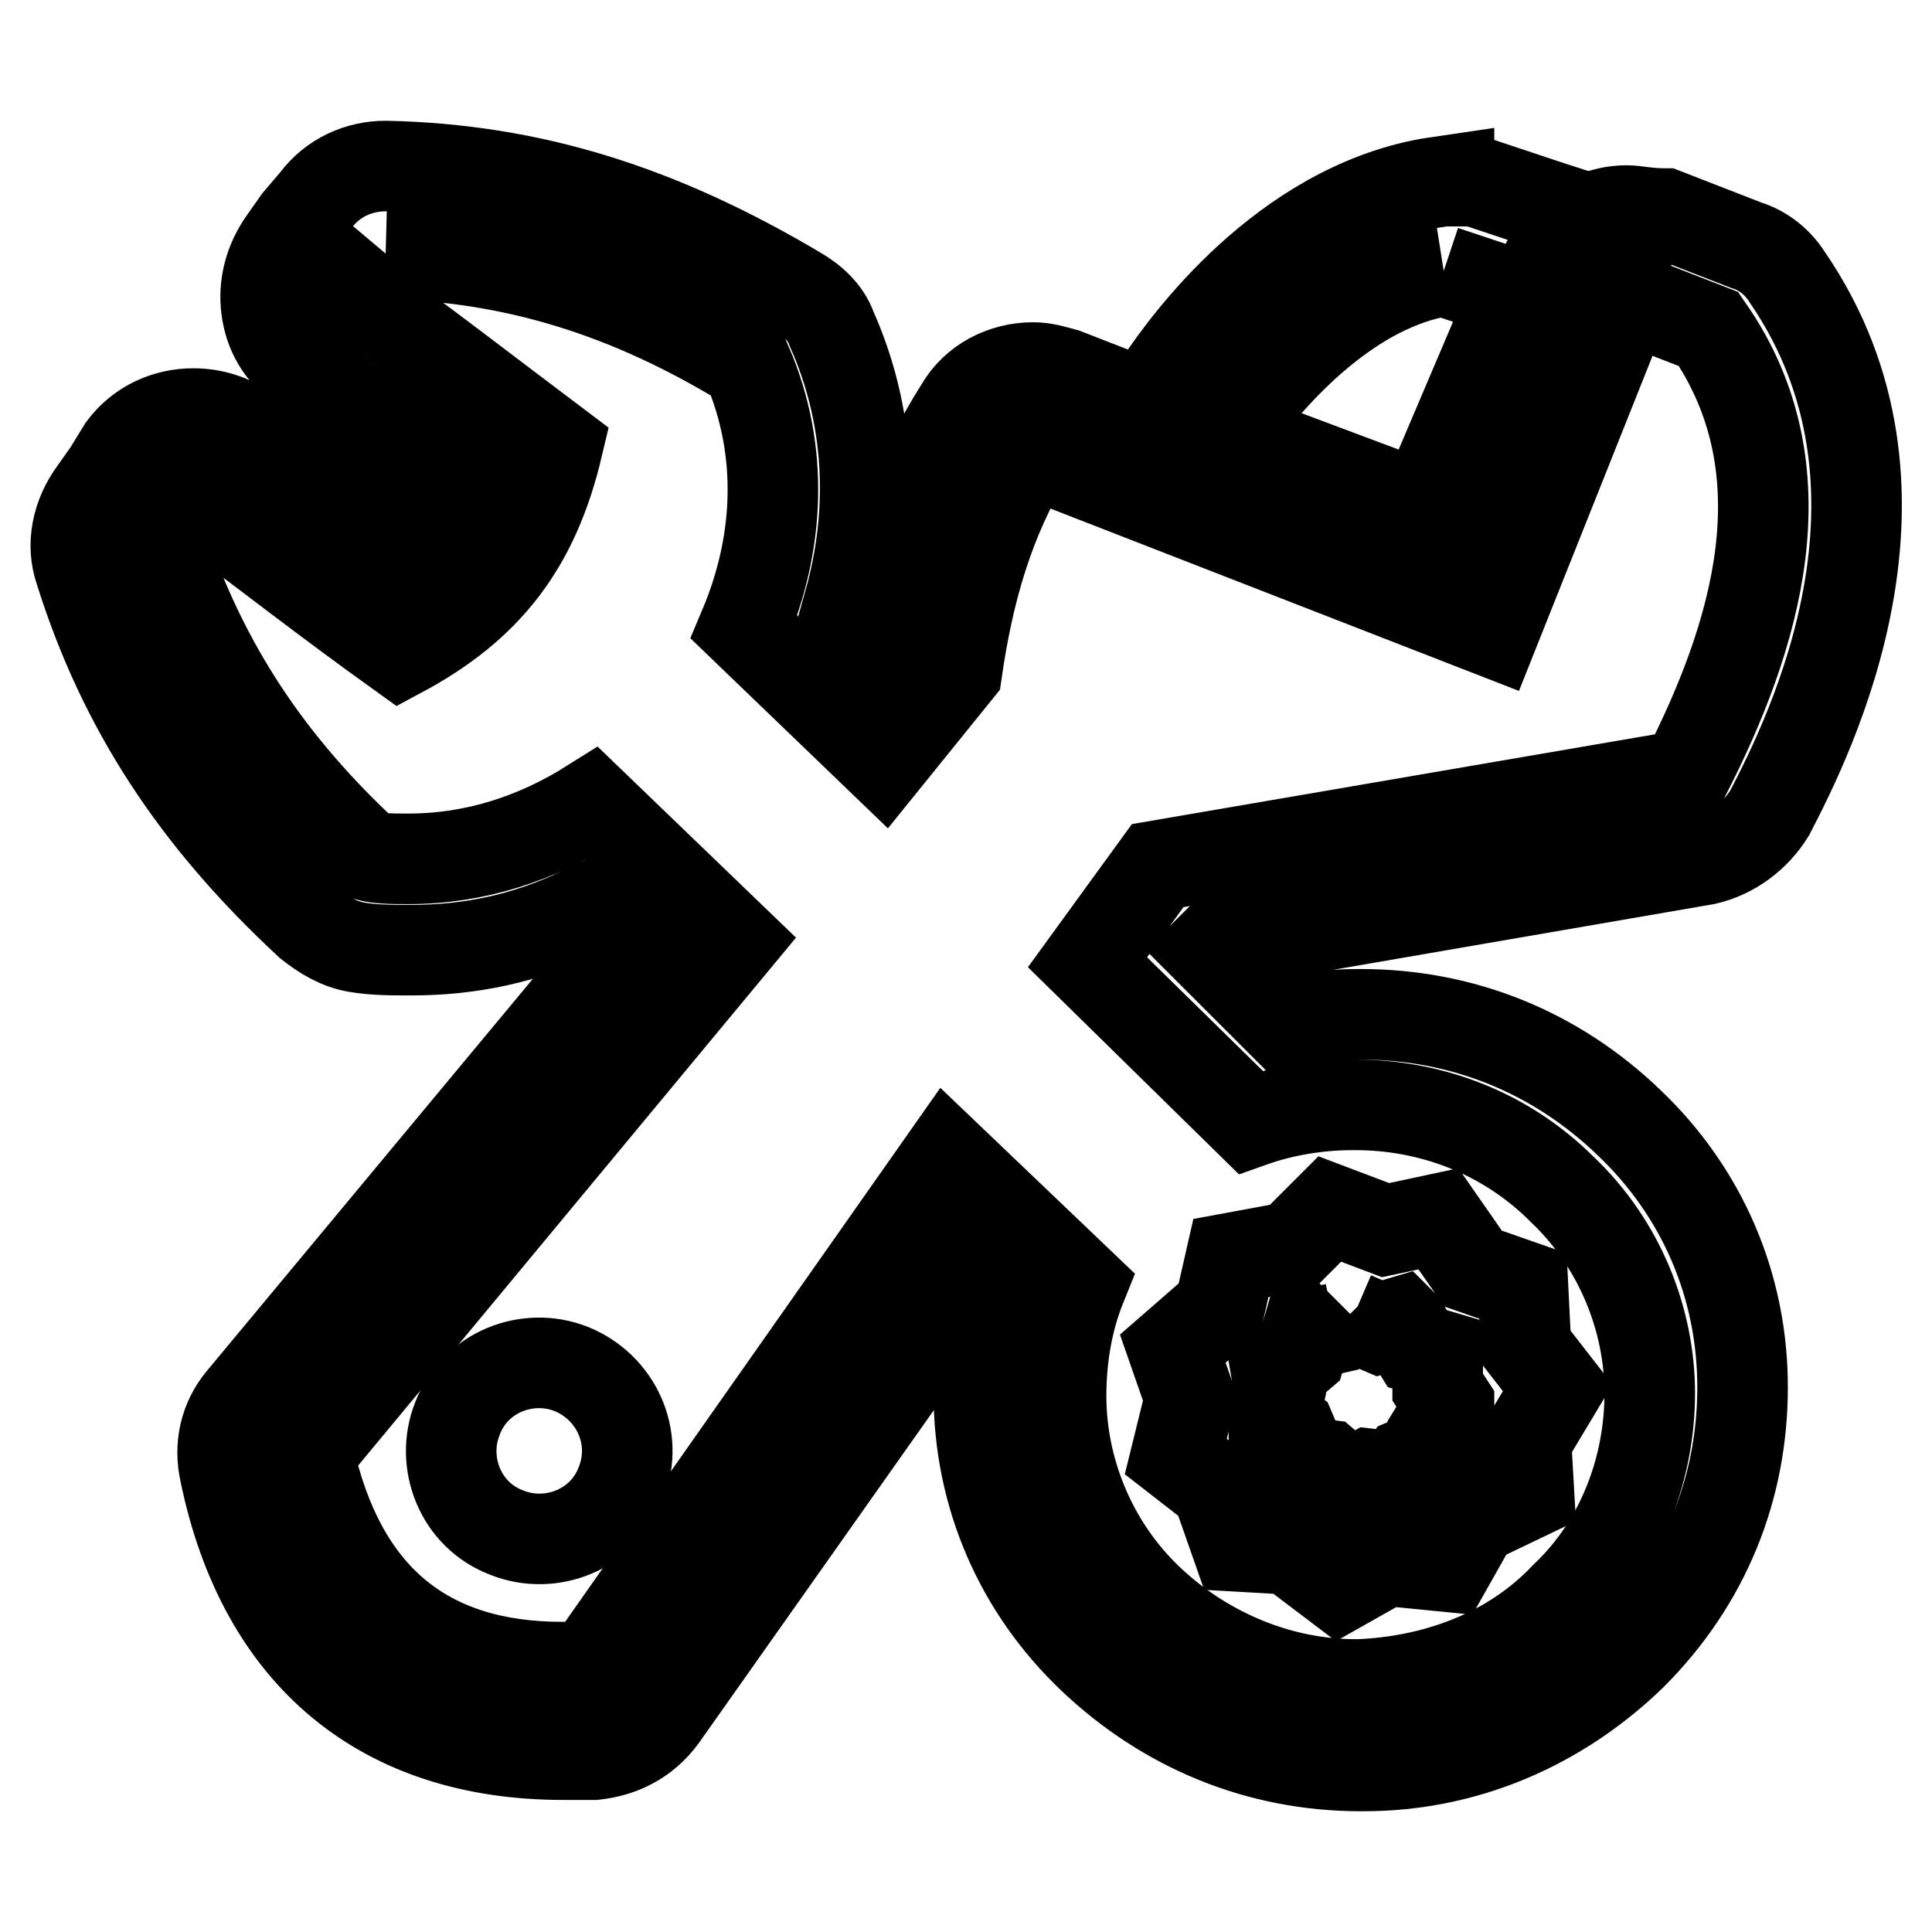<?xml version="1.0" encoding="utf-8"?>
<!-- Svg Vector Icons : http://www.onlinewebfonts.com/icon -->
<!DOCTYPE svg PUBLIC "-//W3C//DTD SVG 1.1//EN" "http://www.w3.org/Graphics/SVG/1.1/DTD/svg11.dtd">
<svg version="1.1" xmlns="http://www.w3.org/2000/svg" xmlns:xlink="http://www.w3.org/1999/xlink" x="0px" y="0px" viewBox="0 0 256 256" enable-background="new 0 0 256 256" xml:space="preserve">
<g><g><path stroke-width="12" fill-opacity="0" stroke="#000000"  d="M51.1,33.6C65.8,34,81.2,37.4,99,48.3c5,11.6,4.2,23.9-0.4,34.8l18.5,17.8l9.7-12c1.5-10.4,4.2-20.1,9.7-29l61.4,23.9l17.7-44.4l10.8,4.2c13.1,18.9,6.2,40.9-3.1,59.1l-69.9,12l-9.3,12.8l21.6,21.2c4.2-1.5,8.9-2.3,13.5-2.3h0.4c9.7,0,19.7,3.5,27.4,11.2c7.7,7.3,11.6,17.4,11.6,27s-3.5,19.7-11.2,27c-7.3,7.7-17.4,11.2-27.4,11.6h-0.4c-9.7,0-19.7-3.9-27.4-11.2c-7.7-7.3-11.6-17.4-11.6-27c0-5,0.8-10,2.7-14.7l-17.8-17l-47.5,67.6c-1.2,0-2.3,0-3.5,0c-18.2,0-29.4-9.3-33.6-28.2l56.4-68l-18.9-18.2c-7.3,4.6-15.4,7.3-24.3,7.3c-1.9,0-3.9,0-5.4-0.4C33.3,99.2,26,85.3,21.4,71.8c1.5-1.9,3.1-3.9,4.2-5.8c9.3,7,18.2,13.9,27.4,20.5c11.6-6.2,17.8-14.3,20.9-27.4c-9.3-7-18.2-13.9-27.4-20.5C48,37.4,49.5,35.5,51.1,33.6 M51.1,22c-3.5,0-7,1.5-9.3,4.6l-2.3,2.7L37.6,32c-1.9,2.7-2.7,5.8-2.3,8.9c0.4,3.1,1.9,5.8,4.6,7.7l20.9,15.4c-1.5,3.5-3.9,6.2-7,8.9L32.9,57.1c-2.3-1.5-4.6-2.3-7.3-2.3c-3.5,0-7,1.5-9.3,4.6l-1.9,3.1l-1.9,2.7c-2.3,3.1-3.1,7-1.9,10.4C16.3,93.8,26,108.5,41,122.4c1.9,1.5,3.9,2.7,6.2,3.1c2.3,0.4,4.6,0.4,7.3,0.4c7.7,0,15.1-1.5,22.4-5l5,4.6l-49.8,59.9c-2.3,2.7-3.1,6.2-2.3,9.7c5,24.3,20.9,37.4,44.8,37.4c1.5,0,2.7,0,4.2,0c3.5-0.4,6.6-1.9,8.9-5l40.1-56.8l3.1,2.7c-0.8,3.9-1.2,7.3-1.2,11.2c0,13.5,5.4,25.9,15.1,35.1s22,14.3,35.5,14.3h0.4c13.5,0,25.9-5.4,35.5-14.7c9.7-9.7,14.7-22,14.7-35.5s-5.4-25.9-15.1-35.1c-9.7-9.3-22-14.3-35.5-14.3H180c-3.5,0-7,0.4-10,1.2l-9.7-9.7l0.8-0.8l64.9-11.2c3.5-0.8,6.6-3.1,8.5-6.2c5.4-10.4,21.6-42.9,2.3-71c-1.2-1.9-3.1-3.5-5.4-4.2l-10.8-4.2c-2.3,0-3.9-0.4-5-0.4c-4.6,0-8.9,2.7-10.8,7.3l-13.1,34l-50.6-19.7c-1.5-0.4-2.7-0.8-4.2-0.8c-3.9,0-7.7,1.9-9.7,5.4c-5.4,8.5-8.9,18.2-10.8,29.7l-3.9-3.9c3.5-12.4,2.7-25.1-2.3-36.3c-0.8-2.3-2.7-3.9-4.6-5C87.4,27.8,70.4,22.4,51.1,22L51.1,22L51.1,22z"/><path stroke-width="12" fill-opacity="0" stroke="#000000"  d="M82.3,196.5c-2.3,6.2-9.3,8.9-15.1,6.6c-6.2-2.3-8.9-9.3-6.6-15.1c2.3-6.2,9.3-8.9,15.1-6.6C81.6,183.8,84.7,190.4,82.3,196.5z"/><path stroke-width="12" fill-opacity="0" stroke="#000000"  d="M191.3,35.9l9.3,3.1l-12,28.2l-25.9-9.7C168.9,48.6,179.3,37.8,191.3,35.9 M192,23.9l-2.7,0.4c-19.3,3.5-32.1,21.2-35.5,26.3l-8.1,12l13.5,5l25.9,9.7l10.4,3.9l4.2-10.4l12-28.2l5-11.6l-12-3.9l-9.3-3.1H192L192,23.9z"/><path stroke-width="12" fill-opacity="0" stroke="#000000"  d="M178.9,174.1l0.4,0.4l3.5,1.5l2.7-0.8l0.4,0.4l1.9,3.1l2.7,0.8v0.4v3.9l1.5,2.3v0.4l-1.9,3.1l0.4,2.7h-0.4l-3.5,1.5l-1.2,1.9h-0.4l-3.5-0.4l-2.7,1.5l-0.4-0.4l-2.7-2.3l-3.1-0.4v-0.4l-1.5-3.5l-2.3-1.5V188l0.8-3.5l-0.4-2.3l0.4-0.4l2.7-2.3l0.8-2.7h0.4l3.5-0.8L178.9,174.1 M176.2,160.2l-5,5l-8.1,1.5l-1.5,6.6l-6.2,5.4l2.3,6.6l-1.9,7.7l5.4,4.2l2.7,7.7l7,0.4l6.6,5l6.2-3.5l8.1,0.8l3.5-6.2l7.3-3.5l-0.4-7l4.2-7l-4.2-5.4l-0.4-8.1l-6.6-2.3l-4.6-6.6l-7,1.5L176.2,160.2L176.2,160.2z"/></g></g>
</svg>